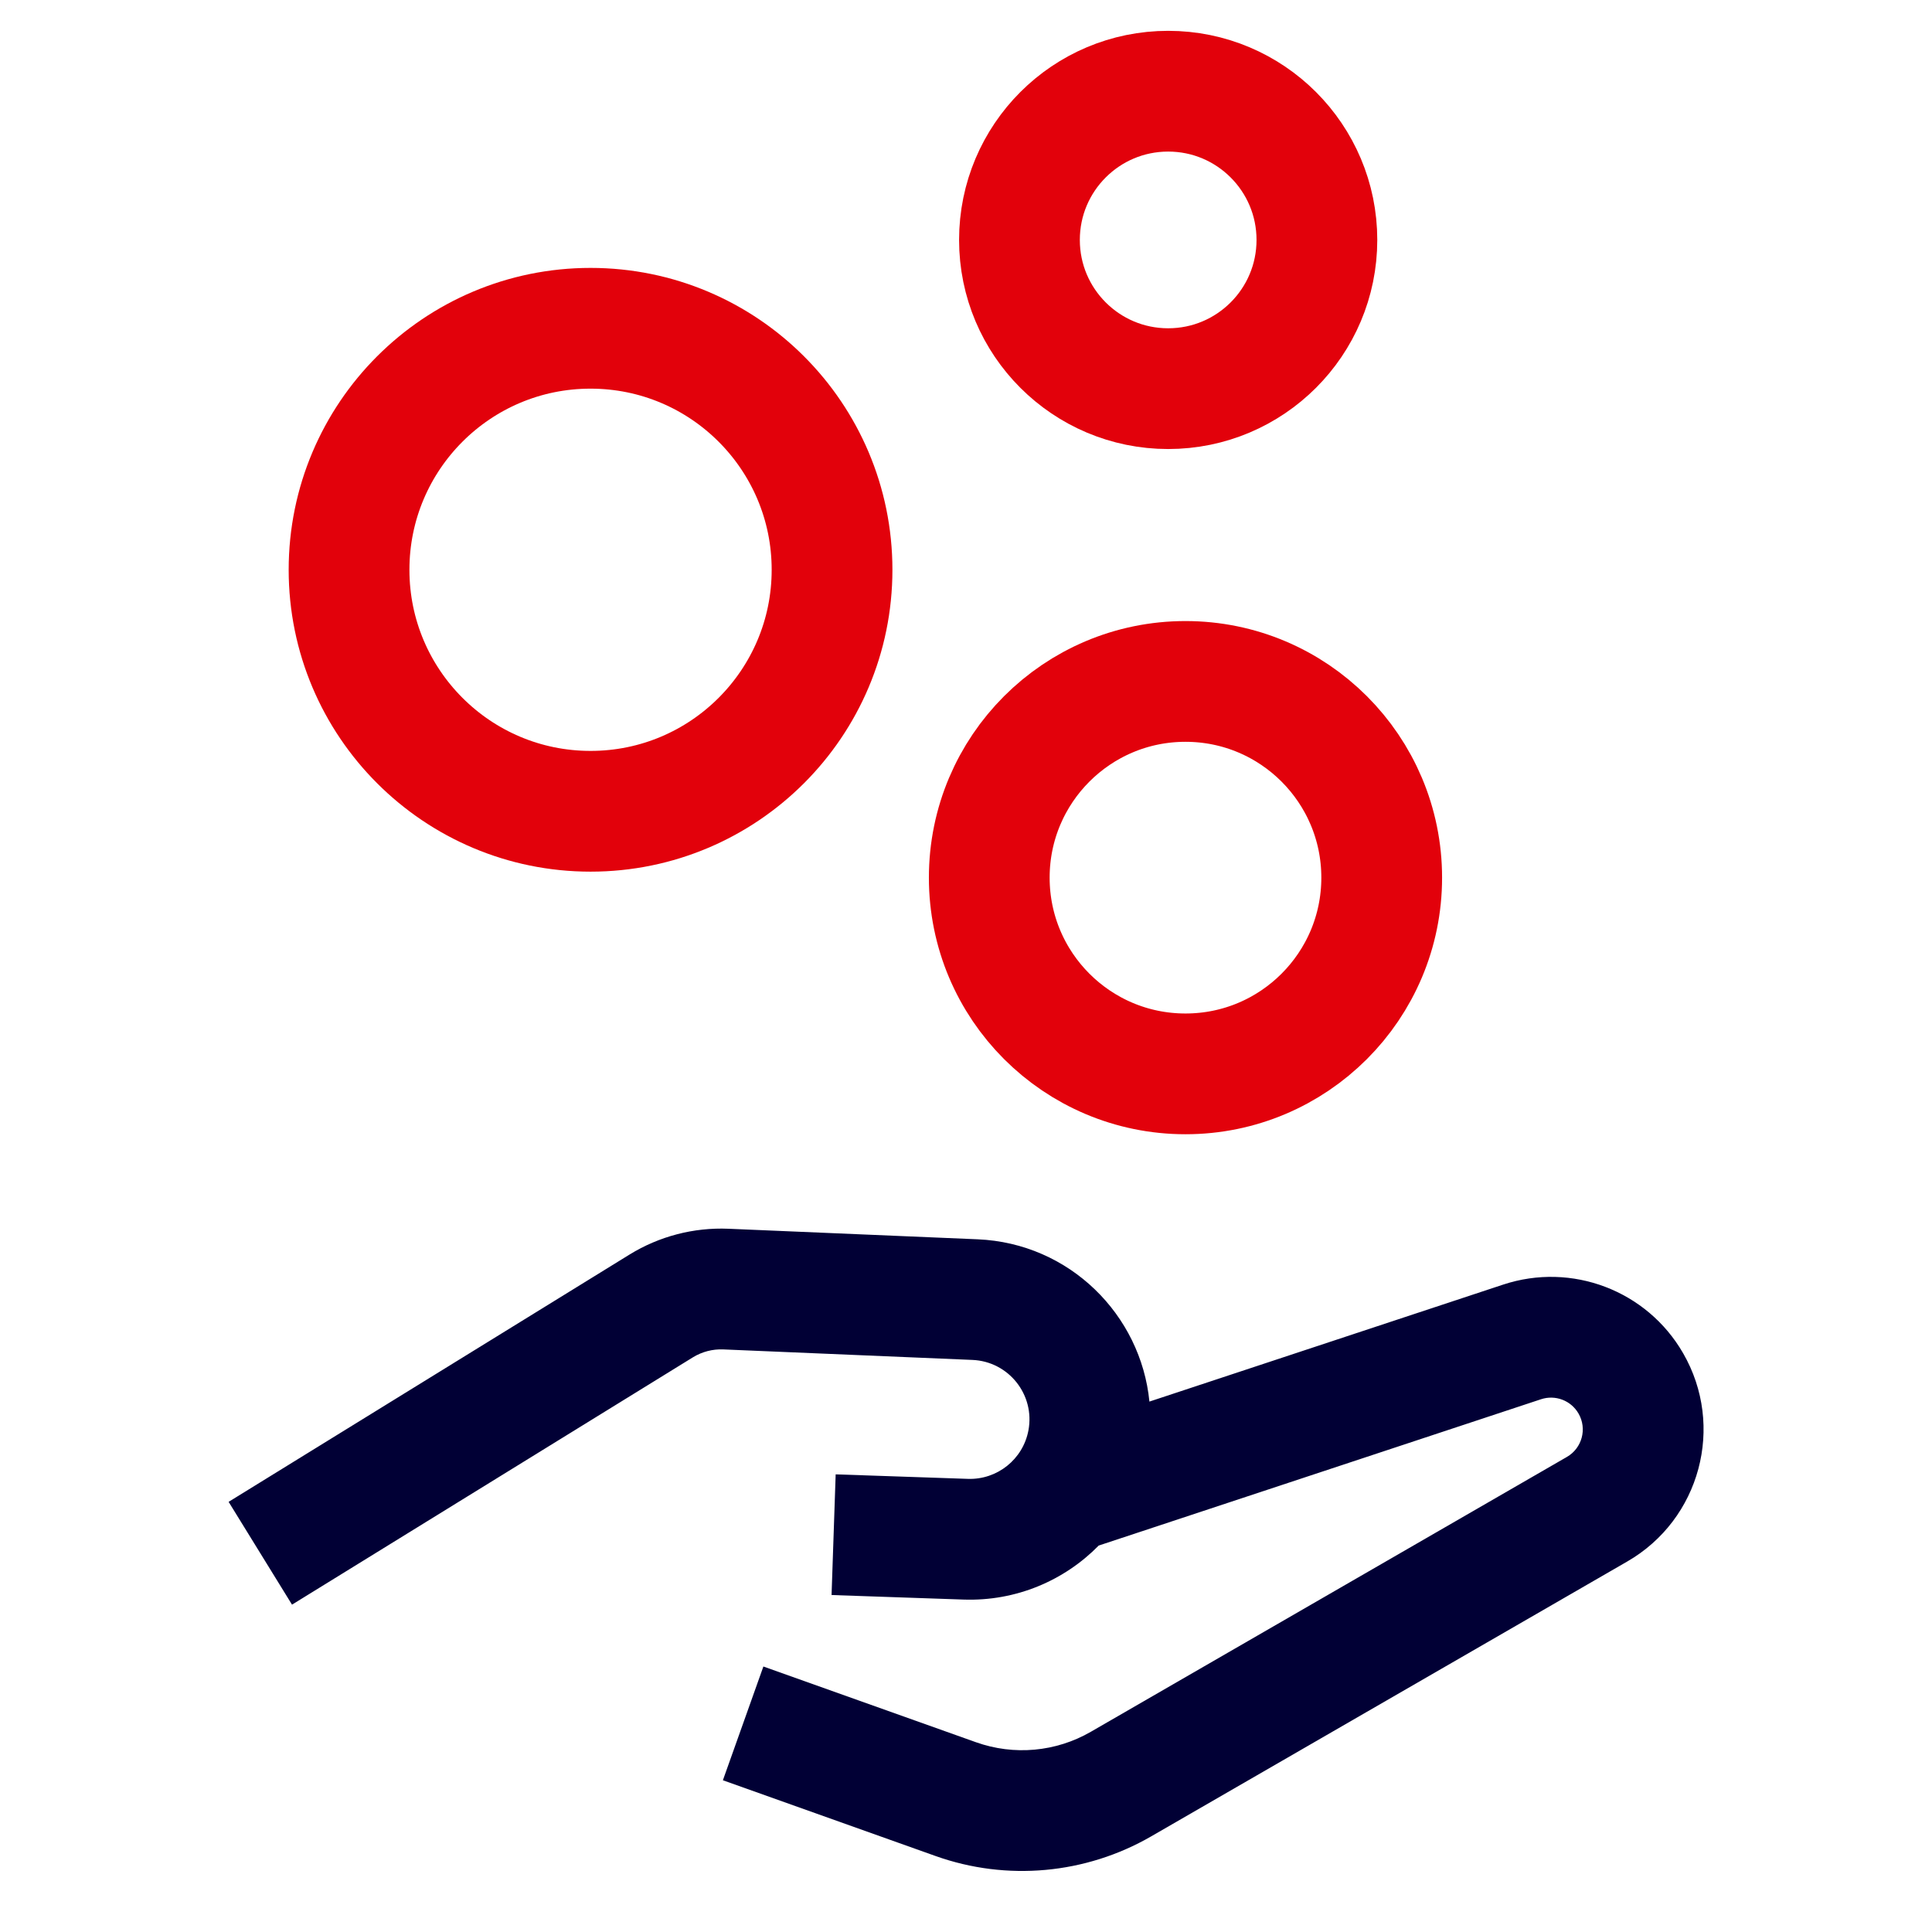 <svg width="48" height="48" viewBox="0 0 48 48" fill="none" xmlns="http://www.w3.org/2000/svg">
<path fill-rule="evenodd" clip-rule="evenodd" d="M28.557 34.822C28.345 32.667 26.575 30.886 24.287 30.79L18.099 30.528C17.233 30.492 16.377 30.715 15.639 31.17L5.68 37.313L7.255 39.867L17.214 33.723C17.442 33.583 17.706 33.514 17.972 33.526L24.16 33.787C25.06 33.825 25.718 34.652 25.551 35.538C25.416 36.255 24.777 36.767 24.047 36.742L20.762 36.63L20.66 39.628L23.944 39.741C25.241 39.785 26.442 39.27 27.297 38.399L38.286 34.764C38.642 34.646 39.031 34.794 39.218 35.119C39.436 35.496 39.307 35.979 38.929 36.197L27.101 43.026C26.235 43.527 25.192 43.621 24.25 43.286L18.966 41.404L17.96 44.23L23.243 46.112C25.014 46.743 26.973 46.564 28.601 45.624L40.429 38.795C42.242 37.749 42.863 35.431 41.816 33.619C40.918 32.062 39.05 31.351 37.344 31.916L28.557 34.822Z" fill="#010035"/>
<circle cx="29.453" cy="21.805" r="4.875" stroke="#E2010B" stroke-width="3"/>
<circle cx="29.023" cy="5.961" r="3.695" stroke="#E2010B" stroke-width="3"/>
<circle cx="14.672" cy="14.156" r="6" stroke="#E2010B" stroke-width="3"/>
</svg>
